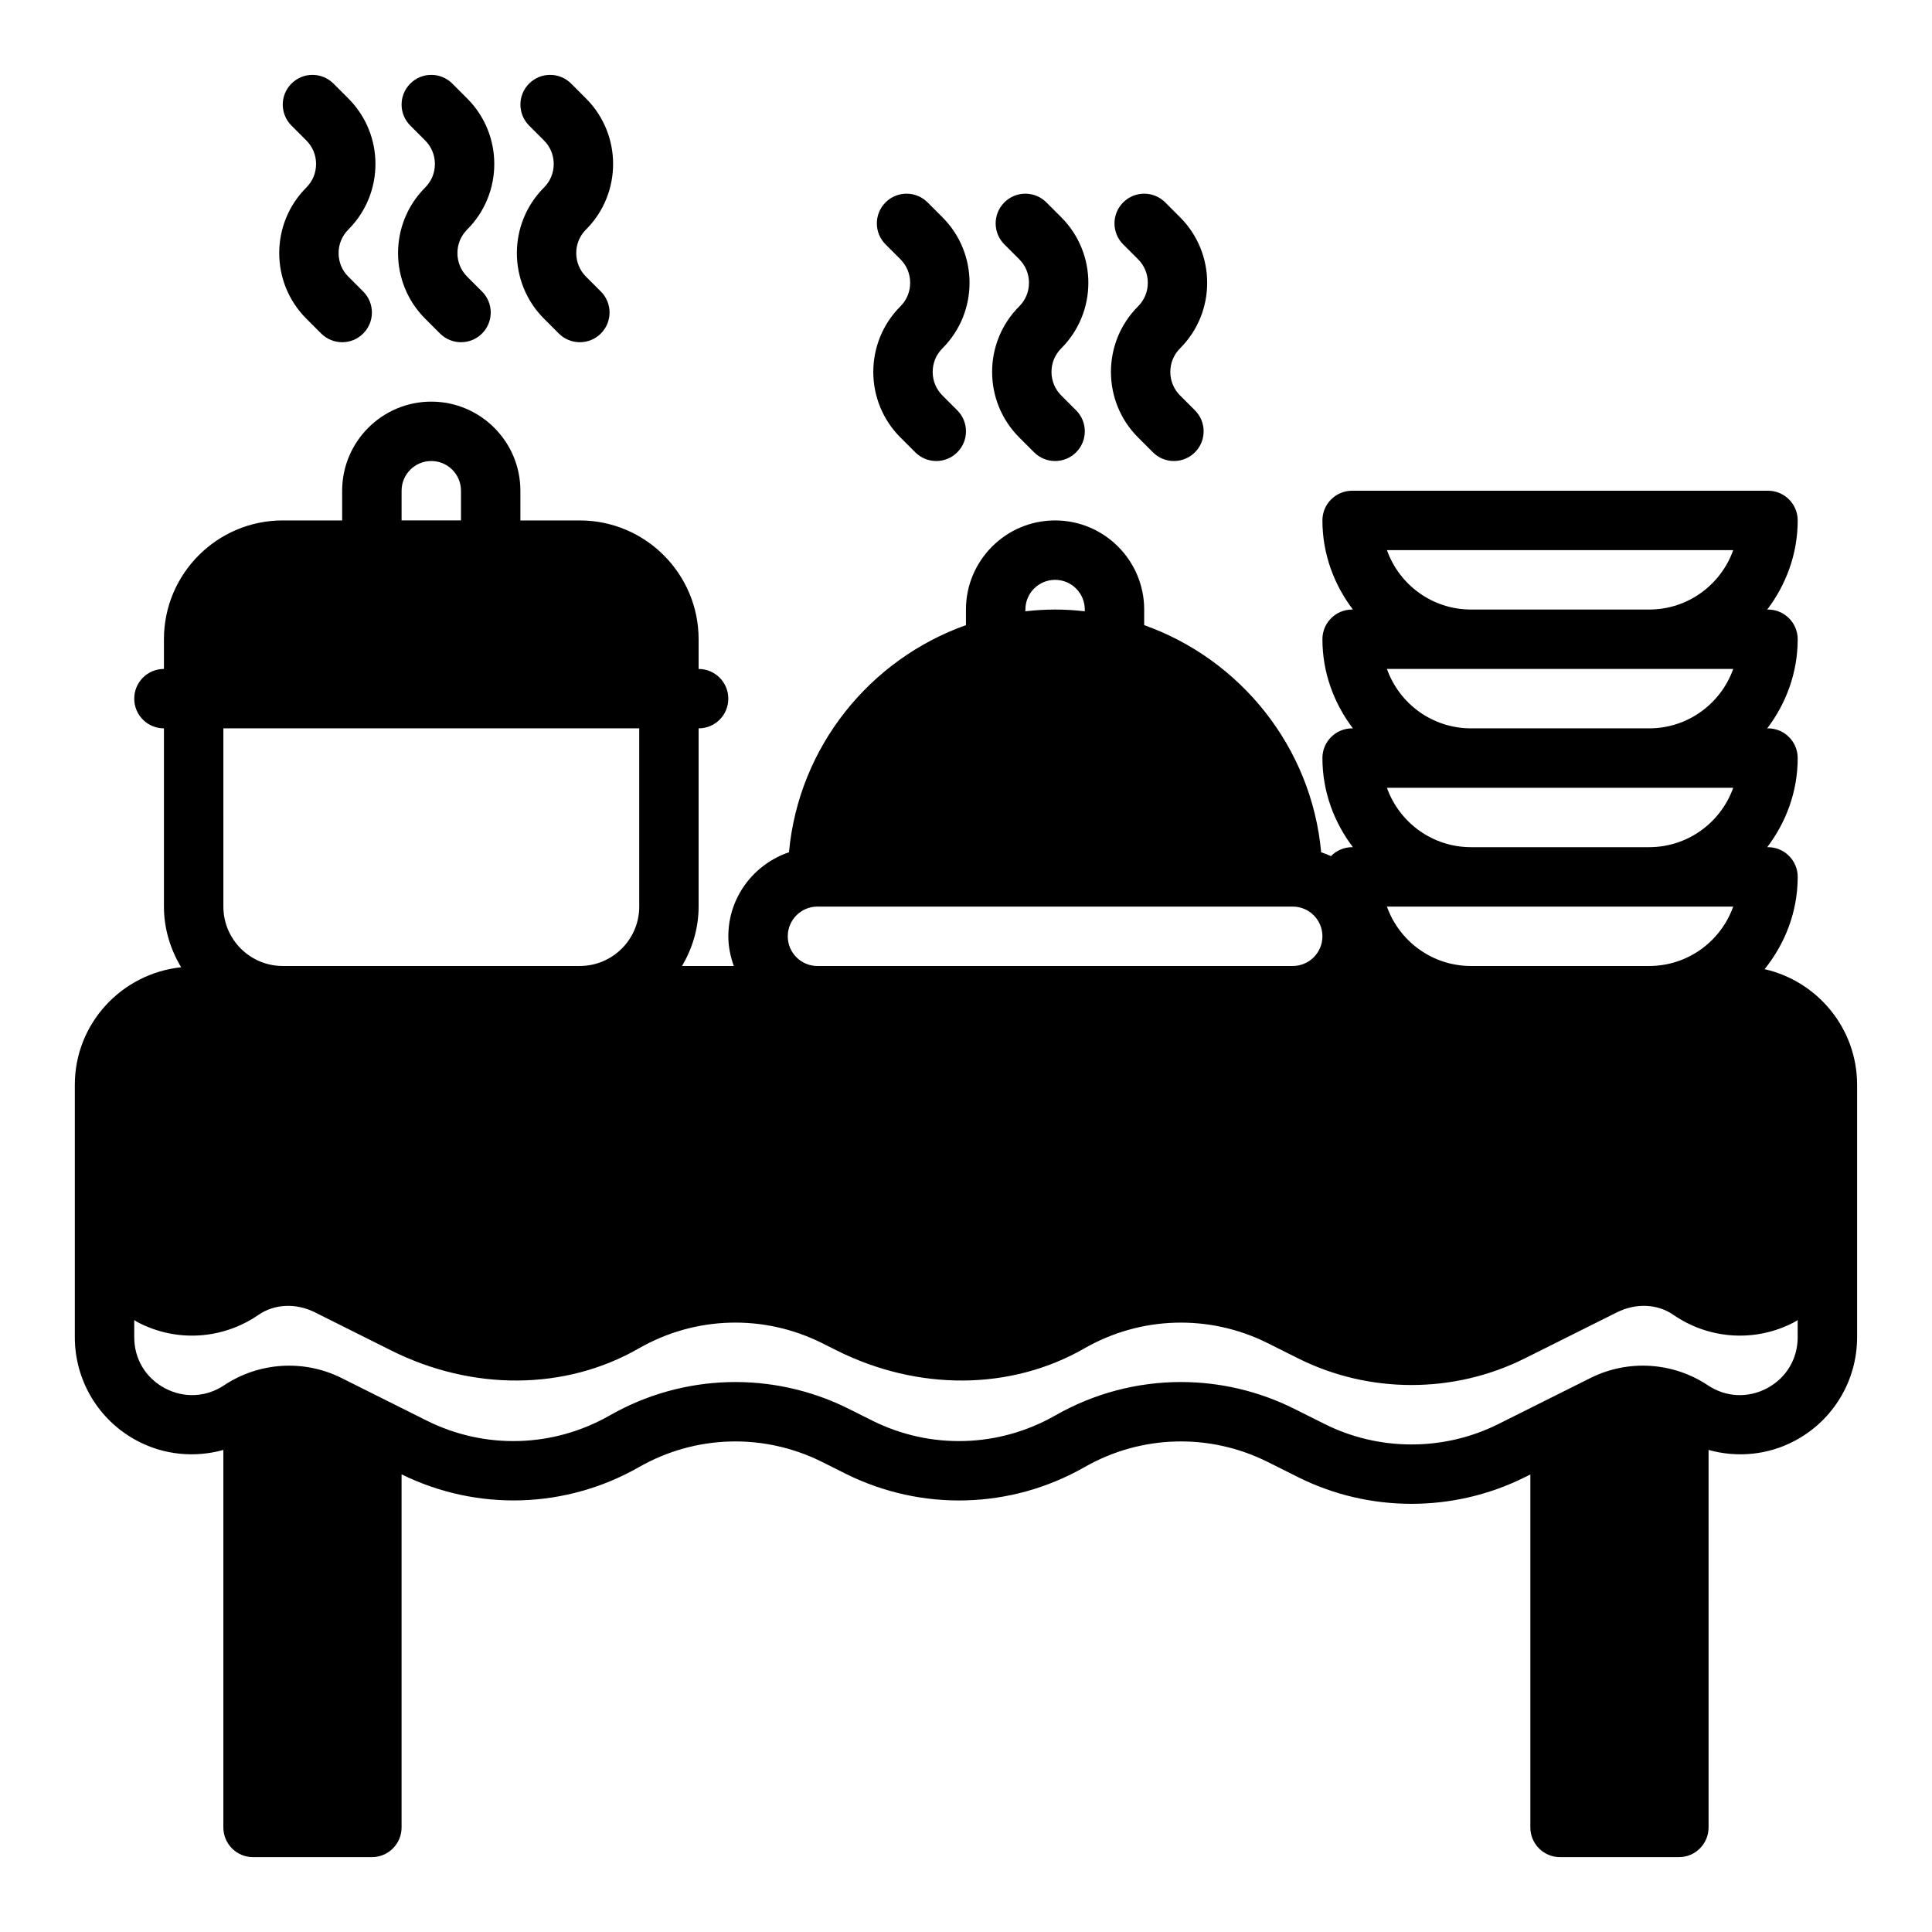 <?xml version="1.0" encoding="UTF-8"?>
<!-- Uploaded to: SVG Repo, www.svgrepo.com, Generator: SVG Repo Mixer Tools -->
<svg fill="#000000" width="800px" height="800px" version="1.1" viewBox="144 144 512 512" xmlns="http://www.w3.org/2000/svg">
 <g>
  <path d="m611.64 400.84c5.402-6.738 8.77-15.168 8.77-24.457 0-4.352-3.519-7.871-7.871-7.871h-0.203c4.996-6.598 8.074-14.723 8.074-23.617 0-4.352-3.519-7.871-7.871-7.871h-0.203c4.996-6.598 8.074-14.723 8.074-23.617 0-4.352-3.519-7.871-7.871-7.871h-0.203c4.996-6.598 8.074-14.723 8.074-23.617 0-4.352-3.519-7.871-7.871-7.871h-110.21c-4.352 0-7.871 3.519-7.871 7.871 0 8.895 3.078 17.02 8.078 23.617h-0.207c-4.352 0-7.871 3.519-7.871 7.871 0 8.895 3.078 17.02 8.078 23.617h-0.207c-4.352 0-7.871 3.519-7.871 7.871 0 8.895 3.078 17.02 8.078 23.617h-0.207c-2.203 0-4.188 0.914-5.613 2.371-0.836-0.402-1.699-0.723-2.59-1.023-2.566-27.914-21.395-51.129-46.902-60.191v-4.133c0-13.02-10.598-23.617-23.617-23.617s-23.617 10.598-23.617 23.617v4.133c-25.504 9.062-44.336 32.273-46.902 60.191-9.309 3.16-16.07 11.898-16.07 22.266 0 2.769 0.566 5.398 1.449 7.871h-13.707c2.715-4.648 4.383-9.98 4.383-15.742v-47.23c4.352 0 7.871-3.519 7.871-7.871 0-4.352-3.519-7.871-7.871-7.871v-7.871c0-17.367-14.121-31.488-31.488-31.488h-15.742v-7.871c0-13.02-10.598-23.617-23.617-23.617s-23.617 10.598-23.617 23.617v7.871l-15.742-0.004c-17.367 0-31.488 14.121-31.488 31.488v7.871c-4.352 0-7.871 3.519-7.871 7.871 0 4.352 3.519 7.871 7.871 7.871v47.23c0 5.894 1.73 11.359 4.559 16.082-15.793 1.684-28.176 14.922-28.176 31.156v66.895c0 11.469 6.289 21.965 16.398 27.379 7.18 3.852 15.383 4.598 22.965 2.488v100.04c0 4.352 3.519 7.871 7.871 7.871h31.488c4.352 0 7.871-3.519 7.871-7.871v-93.57c20.051 9.848 43.539 9.141 62.945-1.938 14.965-8.543 33.094-9.055 48.508-1.348l6.211 3.109c20.145 10.051 43.824 9.391 63.363-1.762 14.949-8.543 33.102-9.055 48.508-1.348l8.078 4.039c9.398 4.707 19.719 7.055 30.031 7.055s20.633-2.356 30.031-7.055l1.461-0.723v93.539c0 4.352 3.519 7.871 7.871 7.871h31.488c4.352 0 7.871-3.519 7.871-7.871l0.004-100.04c7.582 2.117 15.793 1.363 22.961-2.488 10.109-5.414 16.398-15.91 16.398-27.379v-66.895c0-14.957-10.504-27.461-24.516-30.648zm-8.32-111.05c-3.25 9.164-12.004 15.742-22.27 15.742h-47.23c-10.266 0-19.02-6.582-22.27-15.742zm-69.5 31.488h69.5c-3.25 9.164-12.004 15.742-22.27 15.742h-47.23c-10.266 0-19.02-6.582-22.27-15.742zm0 31.488h69.5c-3.25 9.164-12.004 15.742-22.27 15.742h-47.23c-10.266 0-19.02-6.582-22.27-15.742zm0 31.488h69.5c-3.25 9.164-12.004 15.742-22.27 15.742h-47.23c-10.266 0-19.02-6.582-22.27-15.742zm-118.08-78.719c0-4.344 3.527-7.871 7.871-7.871s7.871 3.527 7.871 7.871v0.465c-2.586-0.293-5.211-0.465-7.871-0.465-2.66 0-5.281 0.172-7.871 0.465zm-55.105 78.719h125.95c4.344 0 7.871 3.527 7.871 7.871s-3.527 7.871-7.871 7.871l-125.95 0.004c-4.344 0-7.871-3.527-7.871-7.871 0-4.348 3.527-7.875 7.871-7.875zm-110.21-110.21c0-4.344 3.527-7.871 7.871-7.871s7.871 3.527 7.871 7.871v7.871h-15.742zm-47.23 62.977h110.21v47.23c0 8.684-7.062 15.742-15.742 15.742l-78.723 0.004c-8.684 0-15.742-7.062-15.742-15.742zm417.21 161.36c0 5.738-3.023 10.785-8.086 13.5-5.062 2.691-10.934 2.426-15.711-0.762-9.242-6.164-21.152-6.918-31.109-1.938l-24.434 12.211c-14.406 7.211-31.598 7.195-45.988 0l-8.078-4.039c-9.492-4.746-19.781-7.102-30.039-7.102-11.508 0-22.996 2.969-33.312 8.863-14.957 8.543-33.102 9.055-48.508 1.348l-6.211-3.109c-20.145-10.059-43.832-9.391-63.363 1.762-14.965 8.543-33.094 9.055-48.508 1.348l-22.562-11.281c-9.965-4.977-21.867-4.219-31.109 1.938-4.777 3.188-10.66 3.449-15.711 0.762-5.078-2.715-8.102-7.754-8.102-13.5v-4.543c0.301 0.172 0.574 0.379 0.883 0.543 10.25 5.398 22.547 4.629 32.086-1.953 4.195-2.898 9.91-3.148 14.902-0.652l20.215 10.109c21.633 10.809 46.176 10.621 65.637-0.551 14.98-8.59 33.133-9.117 48.57-1.387l3.871 1.938c21.633 10.809 46.176 10.621 65.637-0.551 14.98-8.59 33.156-9.102 48.578-1.387l8.078 4.039c9.398 4.707 19.719 7.055 30.031 7.055s20.633-2.356 30.031-7.055l24.434-12.211c5.016-2.496 10.707-2.25 14.902 0.652 9.539 6.582 21.836 7.352 32.086 1.953 0.309-0.164 0.582-0.371 0.883-0.543v4.543z"/>
  <path d="m288.16 228.45 3.938 3.938c1.535 1.531 3.551 2.305 5.566 2.305 2.016 0 4.031-0.77 5.566-2.305 3.078-3.078 3.078-8.055 0-11.133l-3.938-3.938c-1.672-1.668-2.582-3.883-2.582-6.242 0-2.363 0.914-4.574 2.582-6.242 9.582-9.582 9.582-25.168 0-34.746l-3.938-3.938c-3.078-3.078-8.055-3.078-11.133 0s-3.078 8.055 0 11.133l3.938 3.938c1.668 1.664 2.582 3.879 2.582 6.238 0 2.363-0.914 4.574-2.582 6.242-9.578 9.582-9.578 25.168 0 34.75z"/>
  <path d="m256.67 228.45 3.938 3.938c1.535 1.531 3.551 2.305 5.566 2.305s4.031-0.77 5.566-2.305c3.078-3.078 3.078-8.055 0-11.133l-3.938-3.938c-1.672-1.668-2.582-3.883-2.582-6.242 0-2.363 0.914-4.574 2.582-6.242 9.582-9.582 9.582-25.168 0-34.746l-3.938-3.938c-3.078-3.078-8.055-3.078-11.133 0s-3.078 8.055 0 11.133l3.938 3.938c1.668 1.664 2.582 3.879 2.582 6.238 0 2.363-0.914 4.574-2.582 6.242-9.578 9.582-9.578 25.168 0 34.75z"/>
  <path d="m225.18 228.45 3.938 3.938c1.535 1.531 3.551 2.305 5.566 2.305s4.031-0.77 5.566-2.305c3.078-3.078 3.078-8.055 0-11.133l-3.938-3.938c-1.668-1.668-2.582-3.883-2.582-6.242 0-2.363 0.914-4.574 2.582-6.242 9.582-9.582 9.582-25.168 0-34.746l-3.938-3.938c-3.078-3.078-8.055-3.078-11.133 0s-3.078 8.055 0 11.133l3.938 3.938c1.668 1.664 2.582 3.879 2.582 6.238 0 2.363-0.914 4.574-2.582 6.242-9.578 9.582-9.578 25.168 0 34.75z"/>
  <path d="m445.6 259.93 3.938 3.938c1.531 1.535 3.547 2.309 5.562 2.309 2.016 0 4.031-0.77 5.566-2.305 3.078-3.078 3.078-8.055 0-11.133l-3.938-3.938c-1.668-1.668-2.582-3.883-2.582-6.242 0-2.363 0.914-4.574 2.582-6.242 9.582-9.582 9.582-25.168 0-34.746l-3.938-3.938c-3.078-3.078-8.055-3.078-11.133 0-3.078 3.078-3.078 8.055 0 11.133l3.938 3.938c1.672 1.664 2.586 3.879 2.586 6.238 0 2.363-0.914 4.574-2.582 6.242-9.582 9.582-9.582 25.168 0 34.746z"/>
  <path d="m414.11 259.93 3.938 3.938c1.535 1.535 3.547 2.309 5.562 2.309s4.031-0.77 5.566-2.305c3.078-3.078 3.078-8.055 0-11.133l-3.938-3.938c-1.668-1.668-2.582-3.883-2.582-6.242 0-2.363 0.914-4.574 2.582-6.242 9.582-9.582 9.582-25.168 0-34.746l-3.938-3.938c-3.078-3.078-8.055-3.078-11.133 0-3.078 3.078-3.078 8.055 0 11.133l3.938 3.938c1.672 1.664 2.586 3.879 2.586 6.238 0 2.363-0.914 4.574-2.582 6.242-9.582 9.582-9.582 25.168 0 34.746z"/>
  <path d="m382.62 259.93 3.938 3.938c1.535 1.535 3.547 2.309 5.562 2.309s4.031-0.77 5.566-2.305c3.078-3.078 3.078-8.055 0-11.133l-3.938-3.938c-1.668-1.668-2.578-3.883-2.578-6.242 0-2.363 0.914-4.574 2.582-6.242 9.582-9.582 9.582-25.168 0-34.746l-3.938-3.938c-3.078-3.078-8.055-3.078-11.133 0-3.078 3.078-3.078 8.055 0 11.133l3.938 3.938c1.668 1.664 2.582 3.879 2.582 6.238 0 2.363-0.914 4.574-2.582 6.242-9.582 9.582-9.582 25.168 0 34.746z"/>
 </g>
</svg>